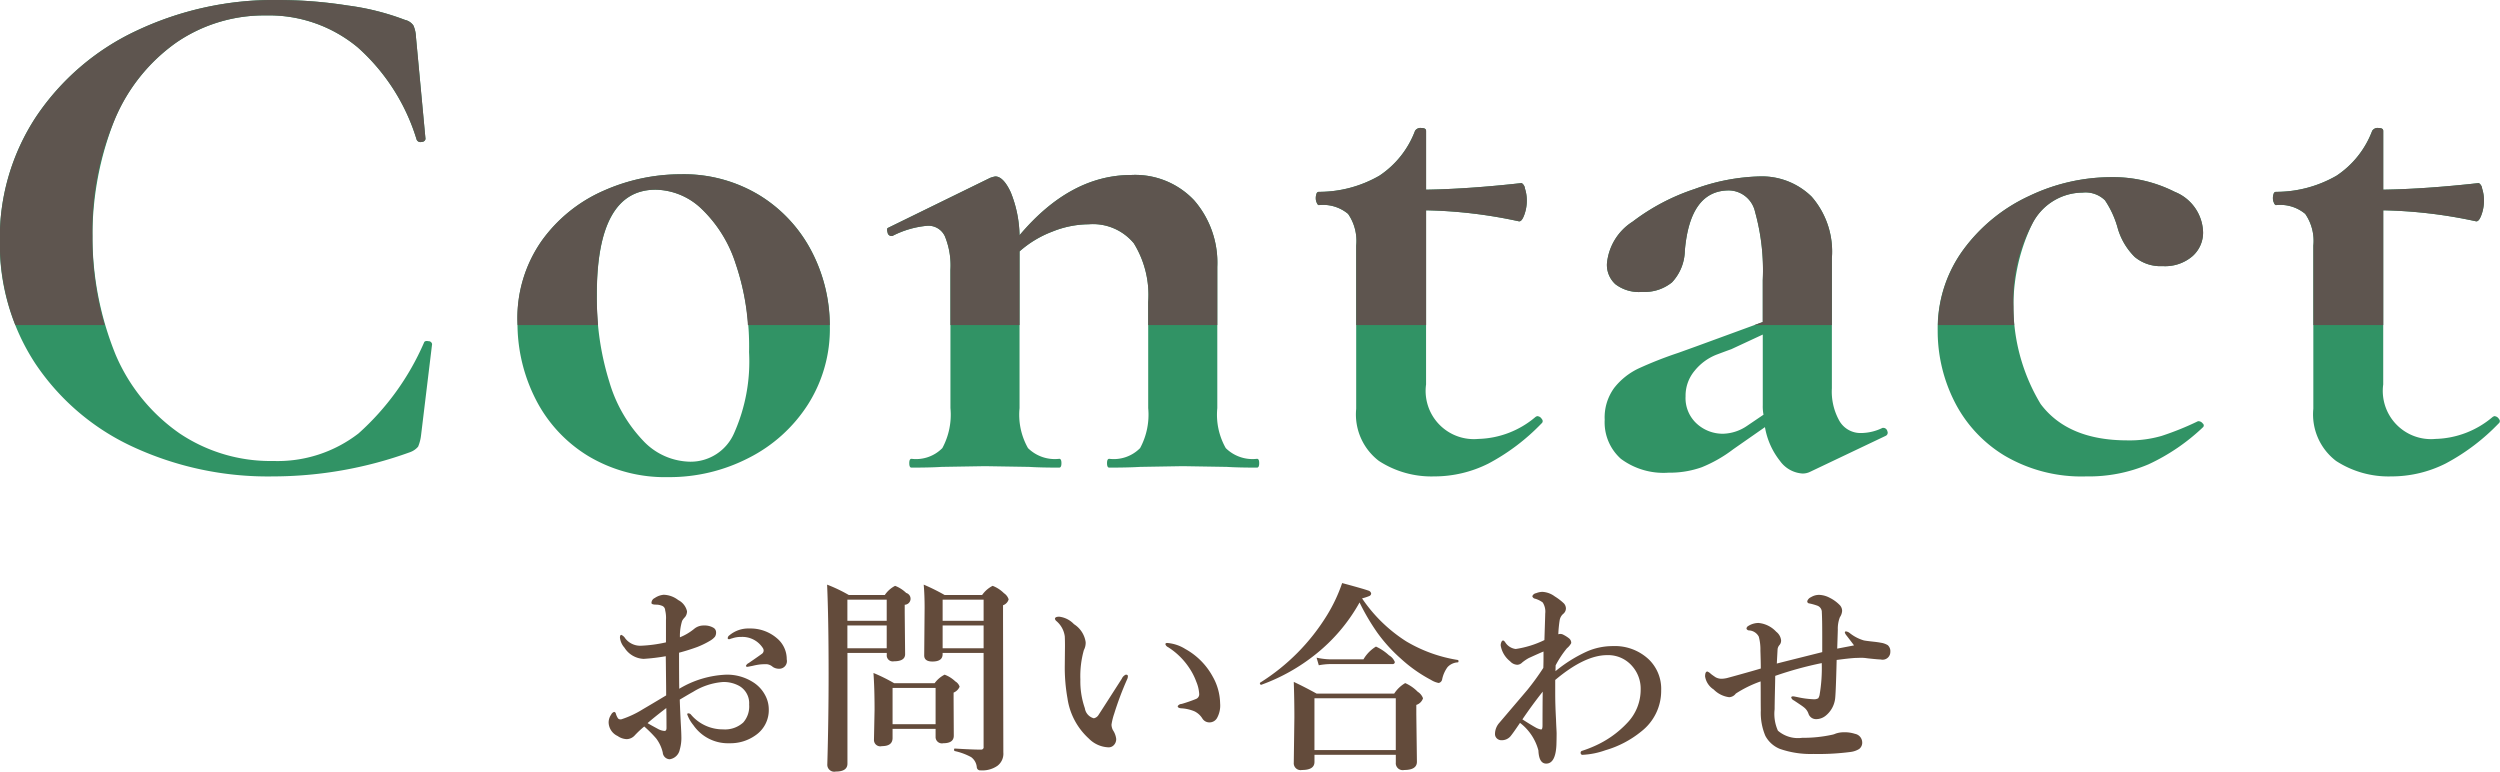 <svg id="foot_contact_ttl.svg" xmlns="http://www.w3.org/2000/svg" width="207.438" height="64.03" viewBox="0 0 207.438 64.03">
  <defs>
    <style>
      .cls-1 {
        fill: #319365;
      }

      .cls-1, .cls-2, .cls-3 {
        fill-rule: evenodd;
      }

      .cls-2 {
        fill: #5e554f;
      }

      .cls-3 {
        fill: #634b3b;
      }
    </style>
  </defs>
  <path id="txt" class="cls-1" d="M551.953,4167.03a26.632,26.632,0,0,0-11.742,2.56,20.444,20.444,0,0,0-8.3,7.11,18.267,18.267,0,0,0-3.02,10.34,18.037,18.037,0,0,0,2.928,10.13,19.607,19.607,0,0,0,8.083,6.92,26.649,26.649,0,0,0,11.681,2.47,33.438,33.438,0,0,0,11.346-2.01,1.565,1.565,0,0,0,.671-0.46,3.492,3.492,0,0,0,.244-0.95l0.915-7.56a0.293,0.293,0,0,0-.305-0.24q-0.306-.06-0.366.12a21.66,21.66,0,0,1-5.429,7.53,10.962,10.962,0,0,1-7.076,2.29,13.526,13.526,0,0,1-7.777-2.29,15.182,15.182,0,0,1-5.307-6.53,26.205,26.205,0,0,1-.061-19.55,14.812,14.812,0,0,1,5.124-6.37,12.872,12.872,0,0,1,7.411-2.23,11.5,11.5,0,0,1,7.625,2.66,16.767,16.767,0,0,1,4.88,7.65,0.341,0.341,0,0,0,.427.18,0.293,0.293,0,0,0,.305-0.24l-0.793-8.48a2.545,2.545,0,0,0-.213-0.94,1.165,1.165,0,0,0-.7-0.46,20.789,20.789,0,0,0-4.727-1.19,37.482,37.482,0,0,0-5.826-.46h0Zm32.391,39.59a14.353,14.353,0,0,0,6.68-1.59,12.533,12.533,0,0,0,4.91-4.42,11.7,11.7,0,0,0,1.83-6.49,13.366,13.366,0,0,0-1.494-6.2,11.87,11.87,0,0,0-4.3-4.66,12.088,12.088,0,0,0-6.588-1.77,15.793,15.793,0,0,0-6.4,1.37,12.468,12.468,0,0,0-5.124,4.15,11.176,11.176,0,0,0-2.013,6.74,13.869,13.869,0,0,0,1.525,6.44,11.692,11.692,0,0,0,4.362,4.69,12.4,12.4,0,0,0,6.618,1.74h0Zm1.83-1.28a5.461,5.461,0,0,1-3.9-1.74,11.936,11.936,0,0,1-2.806-4.88,23,23,0,0,1-1.037-7.23q0-8.715,4.88-8.72a5.634,5.634,0,0,1,3.782,1.56,10.877,10.877,0,0,1,2.867,4.6,21.65,21.65,0,0,1,1.1,7.32,14.611,14.611,0,0,1-1.25,6.74,3.929,3.929,0,0,1-3.63,2.35h0Zm47.031-.24a3.159,3.159,0,0,1-2.593-.89,5.626,5.626,0,0,1-.7-3.32v-11.72a7.892,7.892,0,0,0-1.922-5.52,6.719,6.719,0,0,0-5.215-2.1q-5.064,0-9.272,5a9.977,9.977,0,0,0-.732-3.57c-0.407-.87-0.834-1.31-1.281-1.31a2.573,2.573,0,0,0-.427.12l-8.479,4.15c-0.082.04-.092,0.16-0.031,0.37a0.331,0.331,0,0,0,.275.3h0.122a7.8,7.8,0,0,1,2.928-.85,1.508,1.508,0,0,1,1.433.88,6.366,6.366,0,0,1,.458,2.78v11.47a5.838,5.838,0,0,1-.671,3.32,3.064,3.064,0,0,1-2.562.89q-0.183,0-.183.36c0,0.25.061,0.37,0.183,0.37q1.586,0,2.5-.06l3.6-.06,3.66,0.06q0.915,0.06,2.5.06c0.122,0,.183-0.12.183-0.37s-0.061-.36-0.183-0.36a3.159,3.159,0,0,1-2.593-.89,5.626,5.626,0,0,1-.7-3.32v-13a8.77,8.77,0,0,1,2.714-1.64,8.181,8.181,0,0,1,3.02-.61,4.4,4.4,0,0,1,3.751,1.58,8.153,8.153,0,0,1,1.19,4.88v8.79a5.838,5.838,0,0,1-.671,3.32,3.064,3.064,0,0,1-2.562.89q-0.183,0-.183.36c0,0.25.061,0.37,0.183,0.37q1.586,0,2.562-.06l3.538-.06,3.66,0.06q0.915,0.06,2.5.06c0.122,0,.183-0.12.183-0.37s-0.061-.36-0.183-0.36h0Zm23.118-3.48a7.619,7.619,0,0,1-4.758,1.83,4,4,0,0,1-4.331-4.52v-14.45a39.457,39.457,0,0,1,7.686.91c0.162,0.04.314-.13,0.457-0.52a3.386,3.386,0,0,0,.214-1.19,3.149,3.149,0,0,0-.153-1,0.613,0.613,0,0,0-.274-0.46q-4.392.495-7.93,0.55v-4.88c0-.16-0.133-0.24-0.4-0.24a0.523,0.523,0,0,0-.518.24,7.729,7.729,0,0,1-2.959,3.72,10.042,10.042,0,0,1-5.032,1.34,0.2,0.2,0,0,0-.183.16,1.042,1.042,0,0,0-.061.39,0.827,0.827,0,0,0,.091.37,0.28,0.28,0,0,0,.153.18,3.232,3.232,0,0,1,2.44.73,3.941,3.941,0,0,1,.671,2.63v13.54a4.855,4.855,0,0,0,1.891,4.33,7.991,7.991,0,0,0,4.575,1.28,9.988,9.988,0,0,0,4.514-1.07,17.413,17.413,0,0,0,4.392-3.32,0.242,0.242,0,0,0,.03-0.37,0.456,0.456,0,0,0-.4-0.24Zm28.792,0.91a4.1,4.1,0,0,1-1.769.43,2.019,2.019,0,0,1-1.8-.98,4.962,4.962,0,0,1-.64-2.74v-10.8a6.933,6.933,0,0,0-1.678-5.09,5.9,5.9,0,0,0-4.361-1.68,16.768,16.768,0,0,0-5.338,1.04,17.578,17.578,0,0,0-5.154,2.71,4.616,4.616,0,0,0-2.135,3.51,2.175,2.175,0,0,0,.7,1.68,3.221,3.221,0,0,0,2.227.64,3.613,3.613,0,0,0,2.47-.79,3.955,3.955,0,0,0,1.068-2.63q0.426-4.995,3.66-5a2.258,2.258,0,0,1,2.165,1.77,18.11,18.11,0,0,1,.641,5.67v3.48l-5.49,2.01-1.525.55a32.466,32.466,0,0,0-3.325,1.31,5.673,5.673,0,0,0-1.982,1.59,4.147,4.147,0,0,0-.793,2.65,4.057,4.057,0,0,0,1.342,3.24,5.928,5.928,0,0,0,3.965,1.15,7.9,7.9,0,0,0,2.745-.45,11.312,11.312,0,0,0,2.623-1.5l2.623-1.83a6.182,6.182,0,0,0,1.25,2.81,2.492,2.492,0,0,0,1.861,1.04,1.373,1.373,0,0,0,.61-0.13l6.283-2.99a0.285,0.285,0,0,0,.152-0.39,0.35,0.35,0,0,0-.335-0.28h-0.061Zm-11.224-.18a3.69,3.69,0,0,1-2.013.67,3.194,3.194,0,0,1-2.166-.82,2.872,2.872,0,0,1-.945-2.29,3.223,3.223,0,0,1,.762-2.13,4.407,4.407,0,0,1,1.8-1.32q1.037-.39,1.22-0.45l2.623-1.22v5.85a3.708,3.708,0,0,0,.061.8Zm28.12,4.21a12.633,12.633,0,0,0,5.185-1.01,16.813,16.813,0,0,0,4.514-3.08,0.2,0.2,0,0,0-.03-0.3,0.453,0.453,0,0,0-.336-0.19h-0.061a23.892,23.892,0,0,1-3.019,1.22,9.5,9.5,0,0,1-2.837.37q-4.941,0-7.2-3.02a15.73,15.73,0,0,1-.7-14.94,4.713,4.713,0,0,1,4.178-2.6,2.309,2.309,0,0,1,1.861.64,7.853,7.853,0,0,1,1.067,2.35,5.5,5.5,0,0,0,1.4,2.35,3.344,3.344,0,0,0,2.318.76,3.483,3.483,0,0,0,2.471-.82,2.615,2.615,0,0,0,.884-1.98,3.722,3.722,0,0,0-2.348-3.36,11.317,11.317,0,0,0-5.277-1.22,15.849,15.849,0,0,0-6.8,1.56,14.1,14.1,0,0,0-5.46,4.45,11.052,11.052,0,0,0-2.135,6.74,12.975,12.975,0,0,0,1.373,5.83,11.041,11.041,0,0,0,4.148,4.51,12.559,12.559,0,0,0,6.8,1.74h0Zm33.732-4.94a7.619,7.619,0,0,1-4.758,1.83,4,4,0,0,1-4.331-4.52v-14.45a39.457,39.457,0,0,1,7.686.91c0.162,0.04.315-.13,0.458-0.52a3.385,3.385,0,0,0,.213-1.19,3.15,3.15,0,0,0-.152-1,0.612,0.612,0,0,0-.275-0.46q-4.392.495-7.93,0.55v-4.88q0-.24-0.4-0.24a0.525,0.525,0,0,0-.519.24,7.728,7.728,0,0,1-2.958,3.72,10.046,10.046,0,0,1-5.033,1.34,0.2,0.2,0,0,0-.183.16,1.042,1.042,0,0,0-.061.39,0.829,0.829,0,0,0,.092.37,0.279,0.279,0,0,0,.152.18,3.232,3.232,0,0,1,2.44.73,3.941,3.941,0,0,1,.671,2.63v13.54a4.855,4.855,0,0,0,1.891,4.33,7.991,7.991,0,0,0,4.575,1.28,9.988,9.988,0,0,0,4.514-1.07,17.413,17.413,0,0,0,4.392-3.32,0.242,0.242,0,0,0,.031-0.37,0.458,0.458,0,0,0-.4-0.24Z" transform="translate(-528.906 -4167.03)"/>
  <path id="txt1" class="cls-2" d="M641.439,4194v-6.59a3.941,3.941,0,0,0-.671-2.63,3.232,3.232,0,0,0-2.44-.73,0.28,0.28,0,0,1-.153-0.18,0.827,0.827,0,0,1-.091-0.37,1.042,1.042,0,0,1,.061-0.39,0.2,0.2,0,0,1,.183-0.16,10.042,10.042,0,0,0,5.032-1.34,7.729,7.729,0,0,0,2.959-3.72,0.523,0.523,0,0,1,.518-0.24c0.264,0,.4.08,0.4,0.24v4.88q3.537-.06,7.93-0.55a0.613,0.613,0,0,1,.274.46,3.149,3.149,0,0,1,.153,1,3.386,3.386,0,0,1-.214,1.19c-0.143.39-.295,0.56-0.457,0.52a39.457,39.457,0,0,0-7.686-.91V4194h-5.8Zm48.267,0a10.969,10.969,0,0,1,2.118-6.26,14.1,14.1,0,0,1,5.46-4.45,15.849,15.849,0,0,1,6.8-1.56,11.317,11.317,0,0,1,5.277,1.22,3.722,3.722,0,0,1,2.348,3.36,2.615,2.615,0,0,1-.884,1.98,3.483,3.483,0,0,1-2.471.82,3.344,3.344,0,0,1-2.318-.76,5.5,5.5,0,0,1-1.4-2.35,7.853,7.853,0,0,0-1.067-2.35,2.309,2.309,0,0,0-1.861-.64,4.713,4.713,0,0,0-4.178,2.6,13.229,13.229,0,0,0-1.556,6.86c0,0.53.025,1.03,0.062,1.53h-6.328Zm-14.534-3.73a18.11,18.11,0,0,0-.641-5.67,2.258,2.258,0,0,0-2.165-1.77q-3.234,0-3.66,5a3.955,3.955,0,0,1-1.068,2.63,3.613,3.613,0,0,1-2.47.79,3.221,3.221,0,0,1-2.227-.64,2.175,2.175,0,0,1-.7-1.68,4.616,4.616,0,0,1,2.135-3.51,17.578,17.578,0,0,1,5.154-2.71,16.768,16.768,0,0,1,5.338-1.04,5.9,5.9,0,0,1,4.361,1.68,6.933,6.933,0,0,1,1.678,5.09V4194H674.49l0.682-.25v-3.48Zm-67.862-3.63a1.508,1.508,0,0,0-1.433-.88,7.8,7.8,0,0,0-2.928.85h-0.122a0.331,0.331,0,0,1-.275-0.3c-0.061-.21-0.051-0.33.031-0.37l8.479-4.15a2.573,2.573,0,0,1,.427-0.12c0.447,0,.874.44,1.281,1.31a9.977,9.977,0,0,1,.732,3.57q4.209-4.995,9.272-5a6.719,6.719,0,0,1,5.215,2.1,7.892,7.892,0,0,1,1.922,5.52V4194h-5.734v-1.9a8.153,8.153,0,0,0-1.19-4.88,4.4,4.4,0,0,0-3.751-1.58,8.181,8.181,0,0,0-3.02.61,8.77,8.77,0,0,0-2.714,1.64V4194h-5.734v-4.58A6.366,6.366,0,0,0,607.31,4186.64ZM571.853,4194c0-.08-0.014-0.17-0.014-0.25a11.176,11.176,0,0,1,2.013-6.74,12.468,12.468,0,0,1,5.124-4.15,15.793,15.793,0,0,1,6.4-1.37,12.088,12.088,0,0,1,6.588,1.77,11.87,11.87,0,0,1,4.3,4.66,13.339,13.339,0,0,1,1.487,6.08h-6.789a19.378,19.378,0,0,0-1.012-5.07,10.877,10.877,0,0,0-2.867-4.6,5.634,5.634,0,0,0-3.782-1.56q-4.881,0-4.88,8.72c0,0.87.039,1.71,0.109,2.51h-6.683Zm-31.642-24.41a26.632,26.632,0,0,1,11.742-2.56,37.482,37.482,0,0,1,5.826.46,20.789,20.789,0,0,1,4.727,1.19,1.165,1.165,0,0,1,.7.46,2.545,2.545,0,0,1,.213.94l0.793,8.48a0.293,0.293,0,0,1-.305.24,0.341,0.341,0,0,1-.427-0.18,16.767,16.767,0,0,0-4.88-7.65,11.5,11.5,0,0,0-7.625-2.66,12.872,12.872,0,0,0-7.411,2.23,14.812,14.812,0,0,0-5.124,6.37,23.528,23.528,0,0,0-1.861,9.7,25.53,25.53,0,0,0,1.008,7.39h-7.406a18.63,18.63,0,0,1-1.288-6.96,18.267,18.267,0,0,1,3.02-10.34A20.444,20.444,0,0,1,540.211,4169.59ZM720.859,4194v-6.59a3.941,3.941,0,0,0-.671-2.63,3.232,3.232,0,0,0-2.44-.73,0.279,0.279,0,0,1-.152-0.18,0.829,0.829,0,0,1-.092-0.37,1.042,1.042,0,0,1,.061-0.39,0.2,0.2,0,0,1,.183-0.16,10.046,10.046,0,0,0,5.033-1.34,7.728,7.728,0,0,0,2.958-3.72,0.525,0.525,0,0,1,.519-0.24q0.4,0,.4.24v4.88q3.537-.06,7.93-0.55a0.612,0.612,0,0,1,.275.46,3.15,3.15,0,0,1,.152,1,3.385,3.385,0,0,1-.213,1.19c-0.143.39-.3,0.56-0.458,0.52a39.457,39.457,0,0,0-7.686-.91V4194h-5.795Z" transform="translate(-528.906 -4167.03)"/>
  <path id="txt2" class="cls-3" d="M589.405,4220.07a0.277,0.277,0,0,0,.108-0.03,1.343,1.343,0,0,1,.166-0.05,2.126,2.126,0,0,1,.714-0.11,2.017,2.017,0,0,1,1.809.92,0.38,0.38,0,0,1,.067.23,0.351,0.351,0,0,1-.116.23c-0.067.05-.443,0.32-1.129,0.79a0.439,0.439,0,0,0-.224.23c0,0.05.044,0.08,0.132,0.08,0.012,0,.15-0.03.416-0.08a5.258,5.258,0,0,1,.647-0.12c0.133-.01.307-0.02,0.523-0.02a0.9,0.9,0,0,1,.515.23,0.941,0.941,0,0,0,.506.15,0.637,0.637,0,0,0,.647-0.78,2.248,2.248,0,0,0-.813-1.75,3.351,3.351,0,0,0-2.266-.81,2.455,2.455,0,0,0-1.685.57,0.3,0.3,0,0,0-.133.24c0,0.05.039,0.08,0.116,0.08h0Zm-4.159,1.12c0.454-.12.952-0.27,1.5-0.47a7.063,7.063,0,0,0,1.12-.55,1.532,1.532,0,0,0,.365-0.31,0.644,0.644,0,0,0,.092-0.37,0.436,0.436,0,0,0-.216-0.37,1.468,1.468,0,0,0-.8-0.19,1.212,1.212,0,0,0-.814.29,4.582,4.582,0,0,1-1.17.69,4.171,4.171,0,0,1,.182-1.36,1.311,1.311,0,0,1,.133-0.2c0.078-.09.119-0.13,0.125-0.14a0.773,0.773,0,0,0,.149-0.46,1.391,1.391,0,0,0-.73-0.93,2.078,2.078,0,0,0-1.2-.44,1.548,1.548,0,0,0-.747.27,0.459,0.459,0,0,0-.274.41c0,0.09.13,0.14,0.39,0.14a1.282,1.282,0,0,1,.44.08,0.406,0.406,0,0,1,.307.39,2.655,2.655,0,0,1,.067.81v1.85a11.461,11.461,0,0,1-2.084.28,1.57,1.57,0,0,1-1.295-.61,0.731,0.731,0,0,0-.323-0.29c-0.078,0-.117.08-0.117,0.23a1.513,1.513,0,0,0,.374.83,1.97,1.97,0,0,0,1.594.93,16.477,16.477,0,0,0,1.834-.22c0.006,0.31.011,0.77,0.017,1.39q0.017,1.32.016,1.86c-0.913.55-1.557,0.93-1.934,1.15a8.091,8.091,0,0,1-1.768.83,0.415,0.415,0,0,1-.1.01,0.26,0.26,0,0,1-.191-0.08,1.38,1.38,0,0,1-.183-0.4,0.17,0.17,0,0,0-.141-0.14,0.424,0.424,0,0,0-.249.23,1.131,1.131,0,0,0-.208.65,1.277,1.277,0,0,0,.747,1.12,1.389,1.389,0,0,0,.748.26,0.921,0.921,0,0,0,.68-0.32,8.239,8.239,0,0,1,.78-0.73,10.057,10.057,0,0,1,.988.99,3.1,3.1,0,0,1,.548,1.17,0.6,0.6,0,0,0,.573.56,1,1,0,0,0,.838-0.8,3.463,3.463,0,0,0,.133-1.08q0-.225-0.033-0.84c-0.045-.82-0.078-1.56-0.1-2.23,0.526-.31.894-0.53,1.1-0.64a5.483,5.483,0,0,1,2.482-.82,2.658,2.658,0,0,1,1.362.33,1.65,1.65,0,0,1,.813,1.54,2.01,2.01,0,0,1-.49,1.49,2.248,2.248,0,0,1-1.668.57,3.457,3.457,0,0,1-2.656-1.21,0.291,0.291,0,0,0-.225-0.12,0.082,0.082,0,0,0-.1.08,2.908,2.908,0,0,0,.506.89,3.485,3.485,0,0,0,3.013,1.51,3.572,3.572,0,0,0,2.15-.66,2.525,2.525,0,0,0,1.1-2.14,2.483,2.483,0,0,0-.315-1.21,2.818,2.818,0,0,0-1.013-1.07,4,4,0,0,0-2.191-.61,8.215,8.215,0,0,0-3.91,1.17c-0.011-.61-0.017-1.61-0.017-2.99h0Zm-1.037,6.25c0,0.16-.056.24-0.166,0.24a1.328,1.328,0,0,1-.565-0.18c-0.387-.21-0.667-0.36-0.838-0.47,0.315-.28.833-0.7,1.552-1.25,0.011,0.36.017,0.91,0.017,1.66h0Zm22.328,0.72a0.526,0.526,0,0,0,.639.54q0.871,0,.871-0.63l-0.016-2.99v-0.58a0.935,0.935,0,0,0,.5-0.49,0.793,0.793,0,0,0-.357-0.44,2.578,2.578,0,0,0-.888-0.56,2.325,2.325,0,0,0-.83.71H603.1a14.166,14.166,0,0,0-1.718-.85q0.092,1.29.091,3.06l-0.05,2.51a0.524,0.524,0,0,0,.656.5c0.592,0,.888-0.22.888-0.68v-0.75h3.57v0.65Zm-3.57-1.04v-3.01h3.57v3.01h-3.57Zm7.554,1.87a0.2,0.2,0,0,1-.208.24q-0.755,0-2.183-.09c-0.038,0-.058.03-0.058,0.09a0.106,0.106,0,0,0,.058.12,5.166,5.166,0,0,1,1.353.5,1.158,1.158,0,0,1,.474.86,0.282,0.282,0,0,0,.323.24,2.18,2.18,0,0,0,1.378-.37,1.254,1.254,0,0,0,.5-1.11l-0.025-11.08v-1.14a0.719,0.719,0,0,0,.465-0.49,0.968,0.968,0,0,0-.39-0.51,2.7,2.7,0,0,0-.938-0.61,2.385,2.385,0,0,0-.872.76h-3.112a16.459,16.459,0,0,0-1.735-.86c0.05,0.57.075,1.21,0.075,1.91l-0.034,3.96q0,0.51.681,0.51c0.564,0,.847-0.2.847-0.61v-0.1h3.4v7.78Zm-3.4-8.17v-1.89h3.4v1.89h-3.4Zm0-2.28v-1.75h3.4v1.75h-3.4Zm-4.64,2.86a0.5,0.5,0,0,0,.605.5c0.615,0,.922-0.2.922-0.59l-0.033-3.42v-0.68a0.5,0.5,0,0,0,.124-0.98,2.74,2.74,0,0,0-.921-0.59,2.3,2.3,0,0,0-.855.76h-2.988a12.773,12.773,0,0,0-1.8-.86q0.125,2.85.125,7.37,0,3.81-.108,7.54a0.577,0.577,0,0,0,.7.6q0.972,0,.971-0.66v-9.18h3.263v0.19Zm-3.263-.58v-1.89h3.263v1.89h-3.263Zm0-2.28v-1.75h3.263v1.75h-3.263Zm26.387,1.95a0.419,0.419,0,0,0,.224.24,5.877,5.877,0,0,1,1.768,1.74,5.262,5.262,0,0,1,.573,1.13,3.066,3.066,0,0,1,.241,1.03,0.416,0.416,0,0,1-.274.4,12.425,12.425,0,0,1-1.187.41,0.4,0.4,0,0,0-.324.18c0,0.1.086,0.16,0.257,0.18a3.316,3.316,0,0,1,1.129.25,1.583,1.583,0,0,1,.656.59,0.683,0.683,0,0,0,.631.33,0.712,0.712,0,0,0,.589-0.36,2.128,2.128,0,0,0,.258-1.22,4.663,4.663,0,0,0-.615-2.22,5.751,5.751,0,0,0-2.274-2.29,3.308,3.308,0,0,0-1.5-.5c-0.1,0-.15.03-0.15,0.11h0Zm-3.113,2.64q0-.12-0.174-0.12a0.653,0.653,0,0,0-.332.34q-1.893,2.955-1.909,2.97a0.616,0.616,0,0,1-.407.31,1.009,1.009,0,0,1-.747-0.83,6.762,6.762,0,0,1-.373-2.39,8.011,8.011,0,0,1,.29-2.44,1.29,1.29,0,0,0,.149-0.66,2.126,2.126,0,0,0-.971-1.49,2.006,2.006,0,0,0-1.22-.62q-0.357,0-.357.18a0.34,0.34,0,0,0,.116.18,2.007,2.007,0,0,1,.7,1.28c0.011,0.23.016,0.51,0.016,0.81l-0.016,1.54a14.551,14.551,0,0,0,.224,2.79,5.58,5.58,0,0,0,1.768,3.33,2.416,2.416,0,0,0,1.627.73,0.581,0.581,0,0,0,.465-0.2,0.711,0.711,0,0,0,.182-0.5,1.666,1.666,0,0,0-.274-0.73,1.044,1.044,0,0,1-.116-0.45,5.075,5.075,0,0,1,.224-0.91,26.2,26.2,0,0,1,1.071-2.85,0.61,0.61,0,0,0,.066-0.27h0Zm20.685-3.62a12.847,12.847,0,0,0,1.942,2.15,11.962,11.962,0,0,0,2.532,1.79,1.845,1.845,0,0,0,.631.25,0.369,0.369,0,0,0,.29-0.32,2.6,2.6,0,0,1,.448-1,1.25,1.25,0,0,1,.839-0.39q0.066,0,.066-0.09c0-.07-0.022-0.11-0.066-0.11a12.056,12.056,0,0,1-4.267-1.54,12.551,12.551,0,0,1-3.669-3.57,3.963,3.963,0,0,0,.59-0.19,0.244,0.244,0,0,0,.166-0.21,0.315,0.315,0,0,0-.249-0.25c-0.211-.08-0.93-0.29-2.159-0.62a13.2,13.2,0,0,1-1.245,2.65,17.259,17.259,0,0,1-5.553,5.61,0.057,0.057,0,0,0-.025.05,0.112,0.112,0,0,0,.116.13,0.106,0.106,0,0,0,.025-0.01,15.843,15.843,0,0,0,4.458-2.5,14.536,14.536,0,0,0,3.669-4.32,18.245,18.245,0,0,0,1.461,2.49h0Zm1.544,10.81a0.577,0.577,0,0,0,.7.6c0.7,0,1.054-.23,1.054-0.68l-0.05-3.94v-0.78a0.859,0.859,0,0,0,.556-0.55,1.075,1.075,0,0,0-.44-0.54,3.318,3.318,0,0,0-1.037-.72,2.7,2.7,0,0,0-.913.87h-6.442c-0.581-.32-1.212-0.65-1.892-0.97,0.033,1,.05,1.99.05,2.95l-0.05,3.76a0.569,0.569,0,0,0,.68.6c0.692,0,1.038-.22,1.038-0.67v-0.59h6.749v0.66Zm-6.749-1.05v-4.3h6.749v4.3h-6.749Zm6.192-7.86a4.126,4.126,0,0,0-1.087-.73,3.017,3.017,0,0,0-1.038,1.06h-2.689a5.779,5.779,0,0,1-1.2-.14l0.183,0.63a5.734,5.734,0,0,1,.988-0.1h5.105a0.175,0.175,0,0,0,.216-0.17,1.14,1.14,0,0,0-.474-0.55h0Zm13.82,0.83a8.267,8.267,0,0,1,.938-1.42,1.393,1.393,0,0,0,.357-0.43v-0.04a0.476,0.476,0,0,0-.191-0.36,2.842,2.842,0,0,0-.457-0.29,0.531,0.531,0,0,0-.249-0.07,0.559,0.559,0,0,0-.174.03,9.549,9.549,0,0,1,.116-1.19,0.891,0.891,0,0,1,.274-0.49,0.6,0.6,0,0,0,.241-0.46,0.64,0.64,0,0,0-.166-0.42,4.517,4.517,0,0,0-.756-0.58,1.877,1.877,0,0,0-1.021-.38,1.442,1.442,0,0,0-.531.11,0.4,0.4,0,0,0-.315.25,0.289,0.289,0,0,0,.241.21,1.937,1.937,0,0,1,.622.31,1.4,1.4,0,0,1,.208.92c0,0.1-.023.83-0.067,2.2a8.191,8.191,0,0,1-2.382.74,1.2,1.2,0,0,1-.872-0.56,0.4,0.4,0,0,0-.166-0.15,0.172,0.172,0,0,0-.133.1,0.642,0.642,0,0,0-.074.32,2.113,2.113,0,0,0,.78,1.31,0.84,0.84,0,0,0,.614.29,0.608,0.608,0,0,0,.39-0.19,3.73,3.73,0,0,1,.548-0.37q0.956-.435,1.22-0.54v0.39c0,0.26,0,.58-0.016.97a21.032,21.032,0,0,1-1.32,1.82c-0.149.18-.927,1.09-2.332,2.74a1.4,1.4,0,0,0-.357.92,0.494,0.494,0,0,0,.166.38,0.54,0.54,0,0,0,.381.14,0.953,0.953,0,0,0,.714-0.3q0.208-.24.814-1.14a4.24,4.24,0,0,1,1.527,2.29c0.028,0.72.244,1.09,0.648,1.09,0.514,0,.8-0.52.846-1.55,0.011-.33.017-0.65,0.017-0.97,0-.05-0.006-0.18-0.017-0.39-0.016-.3-0.027-0.56-0.033-0.76-0.044-.79-0.066-1.5-0.066-2.14v-1.13q2.441-2.055,4.3-2.06a2.627,2.627,0,0,1,2.076.9,2.83,2.83,0,0,1,.714,1.95,3.973,3.973,0,0,1-1.121,2.78,8.317,8.317,0,0,1-2.723,1.92,9.492,9.492,0,0,1-1.021.39,0.161,0.161,0,0,0-.116.18,0.154,0.154,0,0,0,.191.15,6.558,6.558,0,0,0,1.868-.38,8.4,8.4,0,0,0,2.988-1.57,4.259,4.259,0,0,0,1.635-3.39,3.394,3.394,0,0,0-1.021-2.57,4.1,4.1,0,0,0-3-1.11,5.34,5.34,0,0,0-2.1.43,11.675,11.675,0,0,0-2.648,1.65Zm-1.071,2.18q-0.016,1.05-.017,2.79c0,0.24-.038.35-0.116,0.35a1.423,1.423,0,0,1-.406-0.14c-0.288-.16-0.67-0.39-1.146-0.7,0.515-.76,1.076-1.53,1.685-2.3h0Zm25.067-4.9a0.759,0.759,0,0,0,.133.23c0.349,0.45.559,0.73,0.631,0.83q-0.133.03-1.395,0.27c0.022-.65.039-1.18,0.05-1.57a2.616,2.616,0,0,1,.174-1.04,1.033,1.033,0,0,0,.183-0.52,0.69,0.69,0,0,0-.224-0.51,3.016,3.016,0,0,0-.789-0.57,2.012,2.012,0,0,0-.888-0.25,1.273,1.273,0,0,0-.681.19,0.555,0.555,0,0,0-.307.32,0.166,0.166,0,0,0,.116.19,4.609,4.609,0,0,1,.7.19,0.569,0.569,0,0,1,.39.57c0.022,0.36.033,1.02,0.033,1.99v1.3c-2.346.59-3.6,0.9-3.768,0.95,0.033-.65.055-1.05,0.066-1.21a0.648,0.648,0,0,1,.174-0.35,0.567,0.567,0,0,0,.116-0.36,1.032,1.032,0,0,0-.406-0.72,2.278,2.278,0,0,0-1.478-.73,1.621,1.621,0,0,0-.855.26,0.259,0.259,0,0,0-.133.22,0.241,0.241,0,0,0,.241.14,0.974,0.974,0,0,1,.78.52,4.049,4.049,0,0,1,.133,1.16c0.022,0.63.033,1.13,0.033,1.48-0.387.12-.993,0.29-1.817,0.52q-0.59.165-.872,0.24a2.2,2.2,0,0,1-.556.09,1.014,1.014,0,0,1-.515-0.13c-0.177-.12-0.307-0.21-0.39-0.28a0.839,0.839,0,0,0-.282-0.19c-0.128,0-.191.14-0.191,0.41a1.577,1.577,0,0,0,.714,1.08,2.19,2.19,0,0,0,1.278.64,0.717,0.717,0,0,0,.556-0.3,9.74,9.74,0,0,1,2.059-1.01q0.007,0.39.008,1.17,0,0.8.008,1.23a4.948,4.948,0,0,0,.374,2.11,2.37,2.37,0,0,0,1.212,1.09,7.755,7.755,0,0,0,2.789.42,20.466,20.466,0,0,0,3.1-.17,1.767,1.767,0,0,0,.681-0.24,0.653,0.653,0,0,0,.257-0.58,0.734,0.734,0,0,0-.6-0.68,2.808,2.808,0,0,0-.963-0.13,2.125,2.125,0,0,0-.639.11,1.281,1.281,0,0,1-.266.09,11.283,11.283,0,0,1-2.515.26,2.542,2.542,0,0,1-2.009-.59,3.393,3.393,0,0,1-.274-1.78c0-.2.006-0.57,0.017-1.1,0.022-.95.033-1.5,0.033-1.67a29.939,29.939,0,0,1,3.86-1.06,13.091,13.091,0,0,1-.183,2.66,0.82,0.82,0,0,1-.108.26,0.7,0.7,0,0,1-.406.08,7.467,7.467,0,0,1-1.378-.19,1.528,1.528,0,0,1-.15-0.03,1.326,1.326,0,0,0-.149-0.02c-0.1,0-.158.03-0.158,0.1a0.393,0.393,0,0,0,.224.24c0.465,0.31.736,0.49,0.814,0.56a1.124,1.124,0,0,1,.39.53,0.654,0.654,0,0,0,.6.46,1.256,1.256,0,0,0,.8-0.26,2.151,2.151,0,0,0,.8-1.34c0.045-.2.092-1.3,0.141-3.31,0.764-.1,1.312-0.16,1.644-0.17,0.149,0,.271-0.01.365-0.01a3.292,3.292,0,0,1,.523.04c0.625,0.07,1,.1,1.121.1a0.641,0.641,0,0,0,.8-0.63,0.666,0.666,0,0,0-.216-0.56,1.542,1.542,0,0,0-.581-0.2q-0.216-.045-0.639-0.09c-0.355-.04-0.606-0.07-0.756-0.1a3.407,3.407,0,0,1-1.187-.62,0.631,0.631,0,0,0-.307-0.13,0.081,0.081,0,0,0-.083.1h0Z" transform="translate(-528.906 -4167.03)"/>
</svg>
